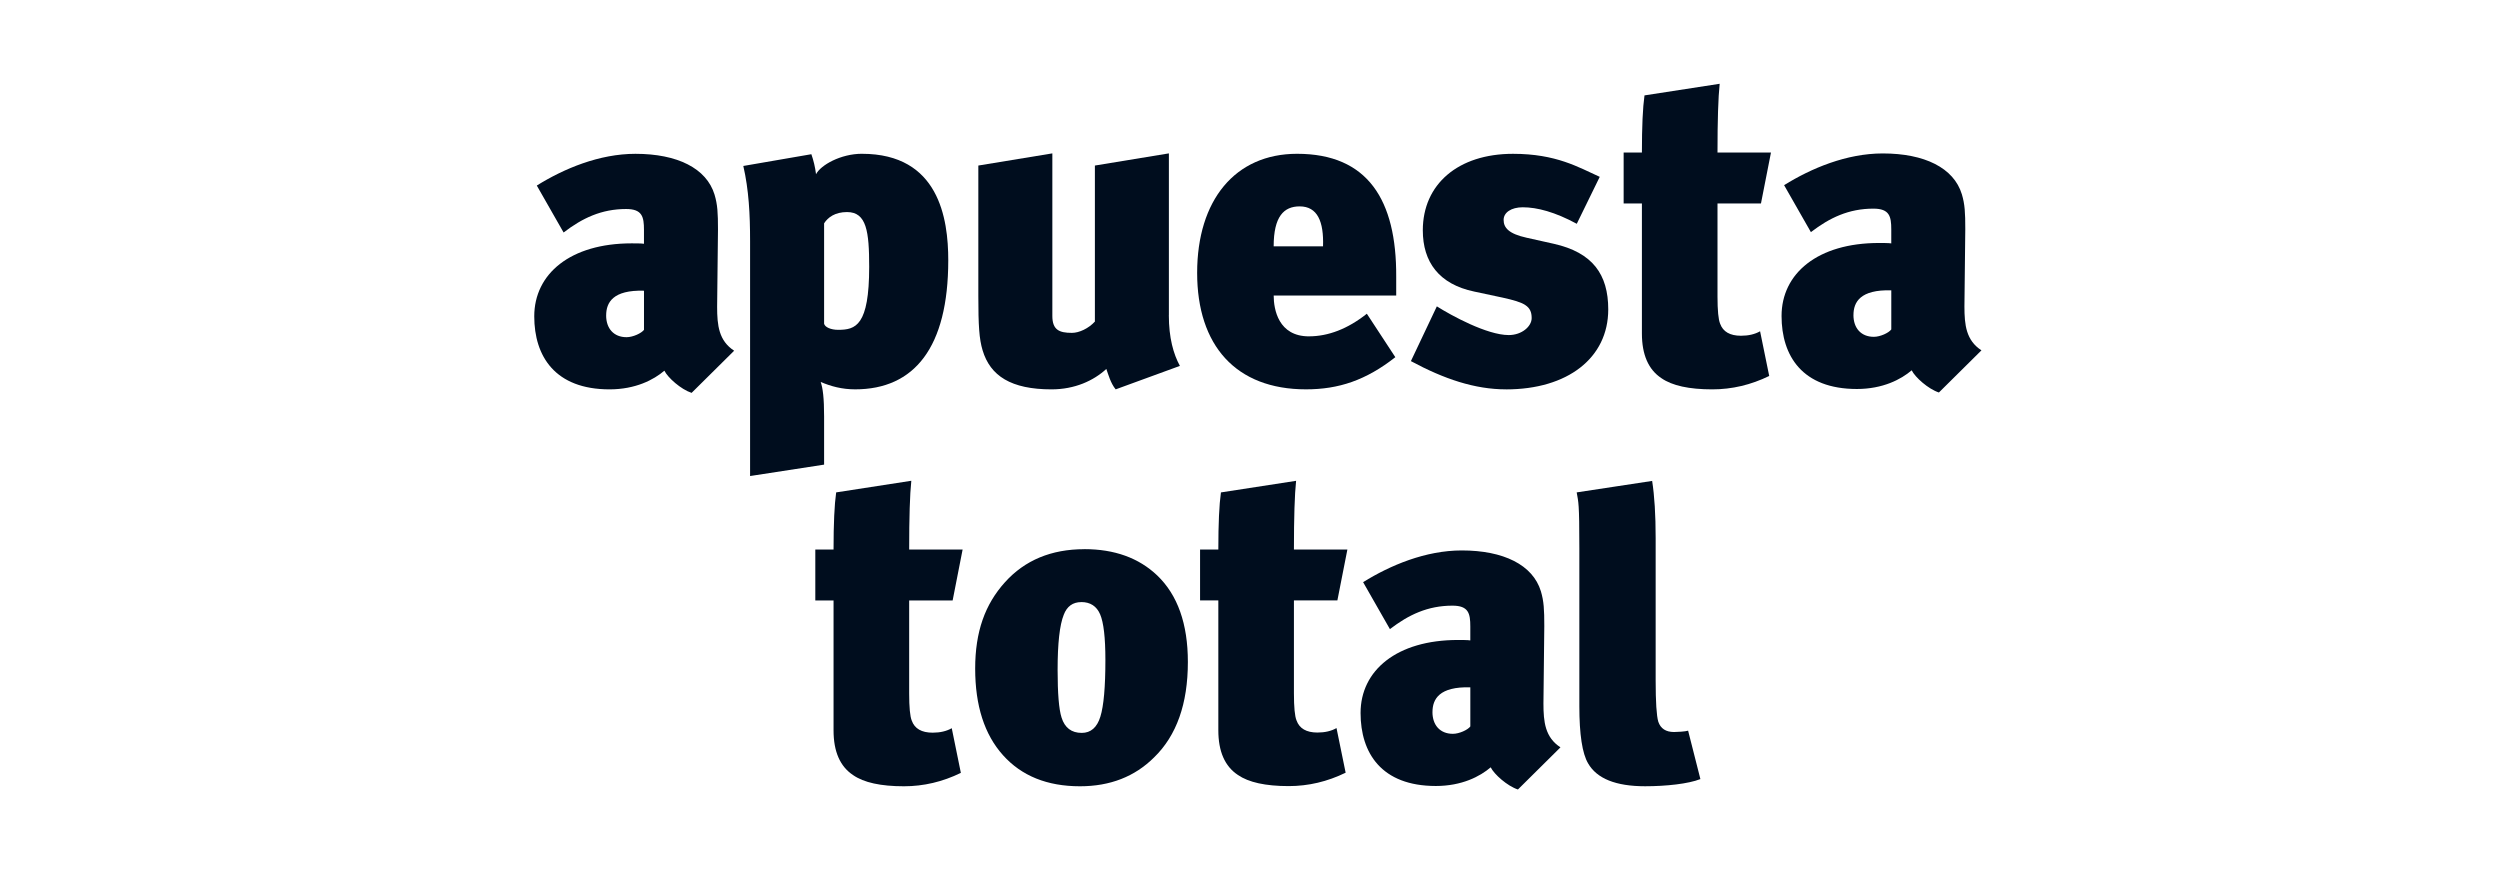 <svg width="114" height="40" viewBox="0 0 114 40" fill="none" xmlns="http://www.w3.org/2000/svg">
<path d="M30.297 16.902C29.811 17.319 28.978 17.755 27.795 17.755C25.313 17.755 24.362 16.249 24.362 14.426C24.362 12.484 26.011 11.097 28.803 11.097C28.94 11.097 29.269 11.097 29.365 11.116V10.483C29.365 9.887 29.287 9.531 28.55 9.531C27.425 9.531 26.553 9.947 25.7 10.602L24.478 8.461C25.719 7.688 27.328 7.014 28.977 7.014C30.878 7.014 32.216 7.668 32.584 8.877C32.72 9.333 32.74 9.709 32.74 10.463L32.701 13.991C32.701 14.843 32.779 15.537 33.477 15.993L31.537 17.915C31.052 17.756 30.451 17.221 30.296 16.904L30.297 16.902ZM27.64 14.385C27.64 14.98 27.988 15.376 28.57 15.376C28.862 15.376 29.249 15.197 29.366 15.04V13.256C27.951 13.216 27.641 13.791 27.641 14.385H27.64Z" fill="#000D1E"/>
<path d="M39.305 7.013C42.815 7.013 43.241 9.966 43.241 11.868C43.241 15.851 41.69 17.754 38.995 17.754C38.394 17.754 37.889 17.616 37.423 17.417C37.521 17.695 37.579 18.151 37.579 18.983V21.187L34.204 21.707V10.996C34.204 9.767 34.146 8.658 33.895 7.568L36.998 7.032C37.095 7.31 37.173 7.627 37.211 7.944C37.423 7.528 38.336 7.012 39.305 7.012V7.013ZM37.579 10.183V14.762C37.618 14.921 37.889 15.04 38.219 15.04C39.015 15.04 39.635 14.86 39.635 12.166C39.635 10.561 39.518 9.67 38.626 9.67C38.083 9.67 37.754 9.908 37.579 10.184V10.183Z" fill="#000D1E"/>
<path d="M53.299 14.366C53.299 15.417 53.512 16.149 53.803 16.685L50.875 17.755C50.643 17.477 50.527 17.042 50.449 16.824C49.867 17.359 49.014 17.755 47.947 17.755C46.104 17.755 45.155 17.14 44.806 15.972C44.65 15.456 44.612 14.841 44.612 13.494V7.549L47.987 6.994V14.406C47.987 15.041 48.297 15.179 48.879 15.179C49.209 15.179 49.636 14.98 49.927 14.664V7.549L53.301 6.994V14.366H53.299Z" fill="#000D1E"/>
<path d="M59.69 15.337C60.562 15.337 61.454 15 62.328 14.306L63.627 16.288C62.289 17.338 61.047 17.754 59.554 17.754C56.354 17.754 54.59 15.753 54.59 12.443C54.59 9.133 56.315 7.013 59.148 7.013C62.367 7.013 63.686 9.114 63.667 12.622V13.475H58.08C58.08 14.109 58.294 15.338 59.691 15.338L59.69 15.337ZM59.264 9.411C58.546 9.411 58.079 9.867 58.079 11.234H60.33C60.369 10.104 60.078 9.411 59.264 9.411Z" fill="#000D1E"/>
<path d="M68.681 17.755C67.245 17.755 65.849 17.28 64.337 16.467L65.52 13.97C66.179 14.386 67.808 15.279 68.798 15.279C69.398 15.279 69.844 14.882 69.844 14.505C69.844 13.95 69.515 13.792 68.526 13.573L67.227 13.296C65.617 12.959 64.88 11.948 64.88 10.502C64.88 8.401 66.49 7.014 68.991 7.014C70.97 7.014 71.979 7.629 72.948 8.064L71.901 10.205C70.912 9.67 70.098 9.452 69.438 9.452C68.913 9.452 68.565 9.69 68.565 10.027C68.565 10.384 68.798 10.661 69.612 10.84L70.853 11.117C72.618 11.514 73.336 12.505 73.336 14.11C73.336 16.33 71.474 17.756 68.682 17.756L68.681 17.755Z" fill="#000D1E"/>
<path d="M78.417 3.82C78.35 4.446 78.318 5.491 78.318 6.957H80.756L80.3 9.279H78.318V13.517C78.318 14.155 78.358 14.57 78.437 14.76C78.568 15.126 78.886 15.31 79.388 15.31C79.731 15.31 80.022 15.242 80.26 15.106L80.676 17.144C79.843 17.551 78.978 17.755 78.08 17.755C77.023 17.755 76.251 17.586 75.762 17.246C75.167 16.852 74.871 16.173 74.871 15.208V9.279H74.038V6.957H74.871C74.871 5.775 74.91 4.907 74.989 4.35L78.418 3.82H78.417Z" fill="#000D1E"/>
<path d="M87.174 16.885C86.689 17.301 85.855 17.738 84.672 17.738C82.189 17.738 81.239 16.232 81.239 14.409C81.239 12.467 82.887 11.08 85.68 11.08C85.817 11.08 86.146 11.08 86.242 11.099V10.465C86.242 9.87 86.164 9.514 85.427 9.514C84.302 9.514 83.43 9.93 82.577 10.585L81.355 8.444C82.596 7.671 84.205 6.997 85.854 6.997C87.755 6.997 89.093 7.651 89.461 8.86C89.597 9.316 89.617 9.692 89.617 10.446L89.578 13.973C89.578 14.826 89.656 15.52 90.354 15.976L88.414 17.898C87.928 17.739 87.329 17.204 87.173 16.886L87.174 16.885ZM84.517 14.368C84.517 14.963 84.865 15.359 85.447 15.359C85.739 15.359 86.126 15.18 86.243 15.022V13.239C84.827 13.199 84.518 13.774 84.518 14.368H84.517Z" fill="#000D1E"/>
<path d="M59.102 21.924C59.036 22.548 59.003 23.593 59.003 25.058H61.441L60.985 27.377H59.003V31.611C59.003 32.25 59.043 32.664 59.122 32.853C59.254 33.22 59.572 33.404 60.074 33.404C60.417 33.404 60.707 33.336 60.945 33.2L61.361 35.235C60.528 35.642 59.663 35.846 58.765 35.846C57.708 35.846 56.936 35.676 56.447 35.337C55.853 34.944 55.556 34.266 55.556 33.302V27.378H54.723V25.059H55.556C55.556 23.878 55.596 23.01 55.675 22.454L59.103 21.925L59.102 21.924Z" fill="#000D1E"/>
<path d="M49.447 25.041C50.82 25.041 51.927 25.44 52.767 26.238C53.7 27.13 54.167 28.447 54.167 30.188C54.167 32.09 53.653 33.54 52.627 34.537C51.747 35.414 50.621 35.854 49.247 35.854C47.753 35.854 46.584 35.382 45.737 34.437C44.89 33.494 44.468 32.177 44.468 30.488C44.468 28.798 44.921 27.552 45.828 26.548C46.734 25.544 47.941 25.043 49.448 25.043L49.447 25.041ZM49.307 27.456C48.92 27.456 48.653 27.649 48.507 28.034C48.32 28.499 48.227 29.337 48.227 30.547C48.227 31.624 48.287 32.349 48.407 32.721C48.553 33.187 48.86 33.42 49.327 33.42C49.74 33.42 50.024 33.174 50.176 32.682C50.33 32.19 50.406 31.325 50.406 30.088C50.406 29.078 50.326 28.387 50.166 28.013C50.006 27.641 49.718 27.454 49.306 27.454L49.307 27.456Z" fill="#000D1E"/>
<path d="M41.556 21.924C41.49 22.548 41.458 23.594 41.458 25.06H43.895L43.44 27.382H41.458V31.618C41.458 32.256 41.498 32.67 41.576 32.86C41.708 33.227 42.026 33.41 42.528 33.41C42.871 33.41 43.162 33.342 43.4 33.206L43.815 35.243C42.983 35.65 42.117 35.854 41.22 35.854C40.163 35.854 39.39 35.685 38.902 35.345C38.307 34.951 38.01 34.272 38.01 33.308V27.382H37.178V25.06H38.01C38.01 23.879 38.05 23.01 38.129 22.453L41.557 21.923L41.556 21.924Z" fill="#000D1E"/>
<path d="M67.977 34.989C67.492 35.405 66.658 35.841 65.475 35.841C62.993 35.841 62.042 34.336 62.042 32.512C62.042 30.57 63.691 29.183 66.484 29.183C66.62 29.183 66.95 29.183 67.046 29.203V28.569C67.046 27.974 66.968 27.618 66.231 27.618C65.106 27.618 64.233 28.034 63.38 28.688L62.158 26.547C63.399 25.774 65.009 25.1 66.657 25.1C68.558 25.1 69.896 25.755 70.265 26.963C70.4 27.419 70.42 27.796 70.42 28.549L70.381 32.077C70.381 32.929 70.459 33.623 71.157 34.079L69.217 36.001C68.732 35.842 68.132 35.307 67.976 34.99L67.977 34.989ZM65.32 32.472C65.32 33.067 65.669 33.462 66.251 33.462C66.543 33.462 66.93 33.283 67.047 33.126V31.342C65.631 31.303 65.321 31.877 65.321 32.472H65.32Z" fill="#000D1E"/>
<path d="M77.538 35.526C76.99 35.744 75.964 35.853 75.018 35.853C73.684 35.853 72.818 35.506 72.418 34.811C72.151 34.361 72.018 33.489 72.018 32.195V25.001C72.018 22.903 71.977 22.917 71.897 22.453L75.338 21.93C75.444 22.611 75.498 23.466 75.498 24.542V31.03C75.498 32.011 75.538 32.638 75.618 32.91C75.724 33.224 75.964 33.38 76.338 33.38C76.458 33.38 76.858 33.36 76.978 33.319L77.538 35.526Z" fill="#000D1E"/>
</svg>
